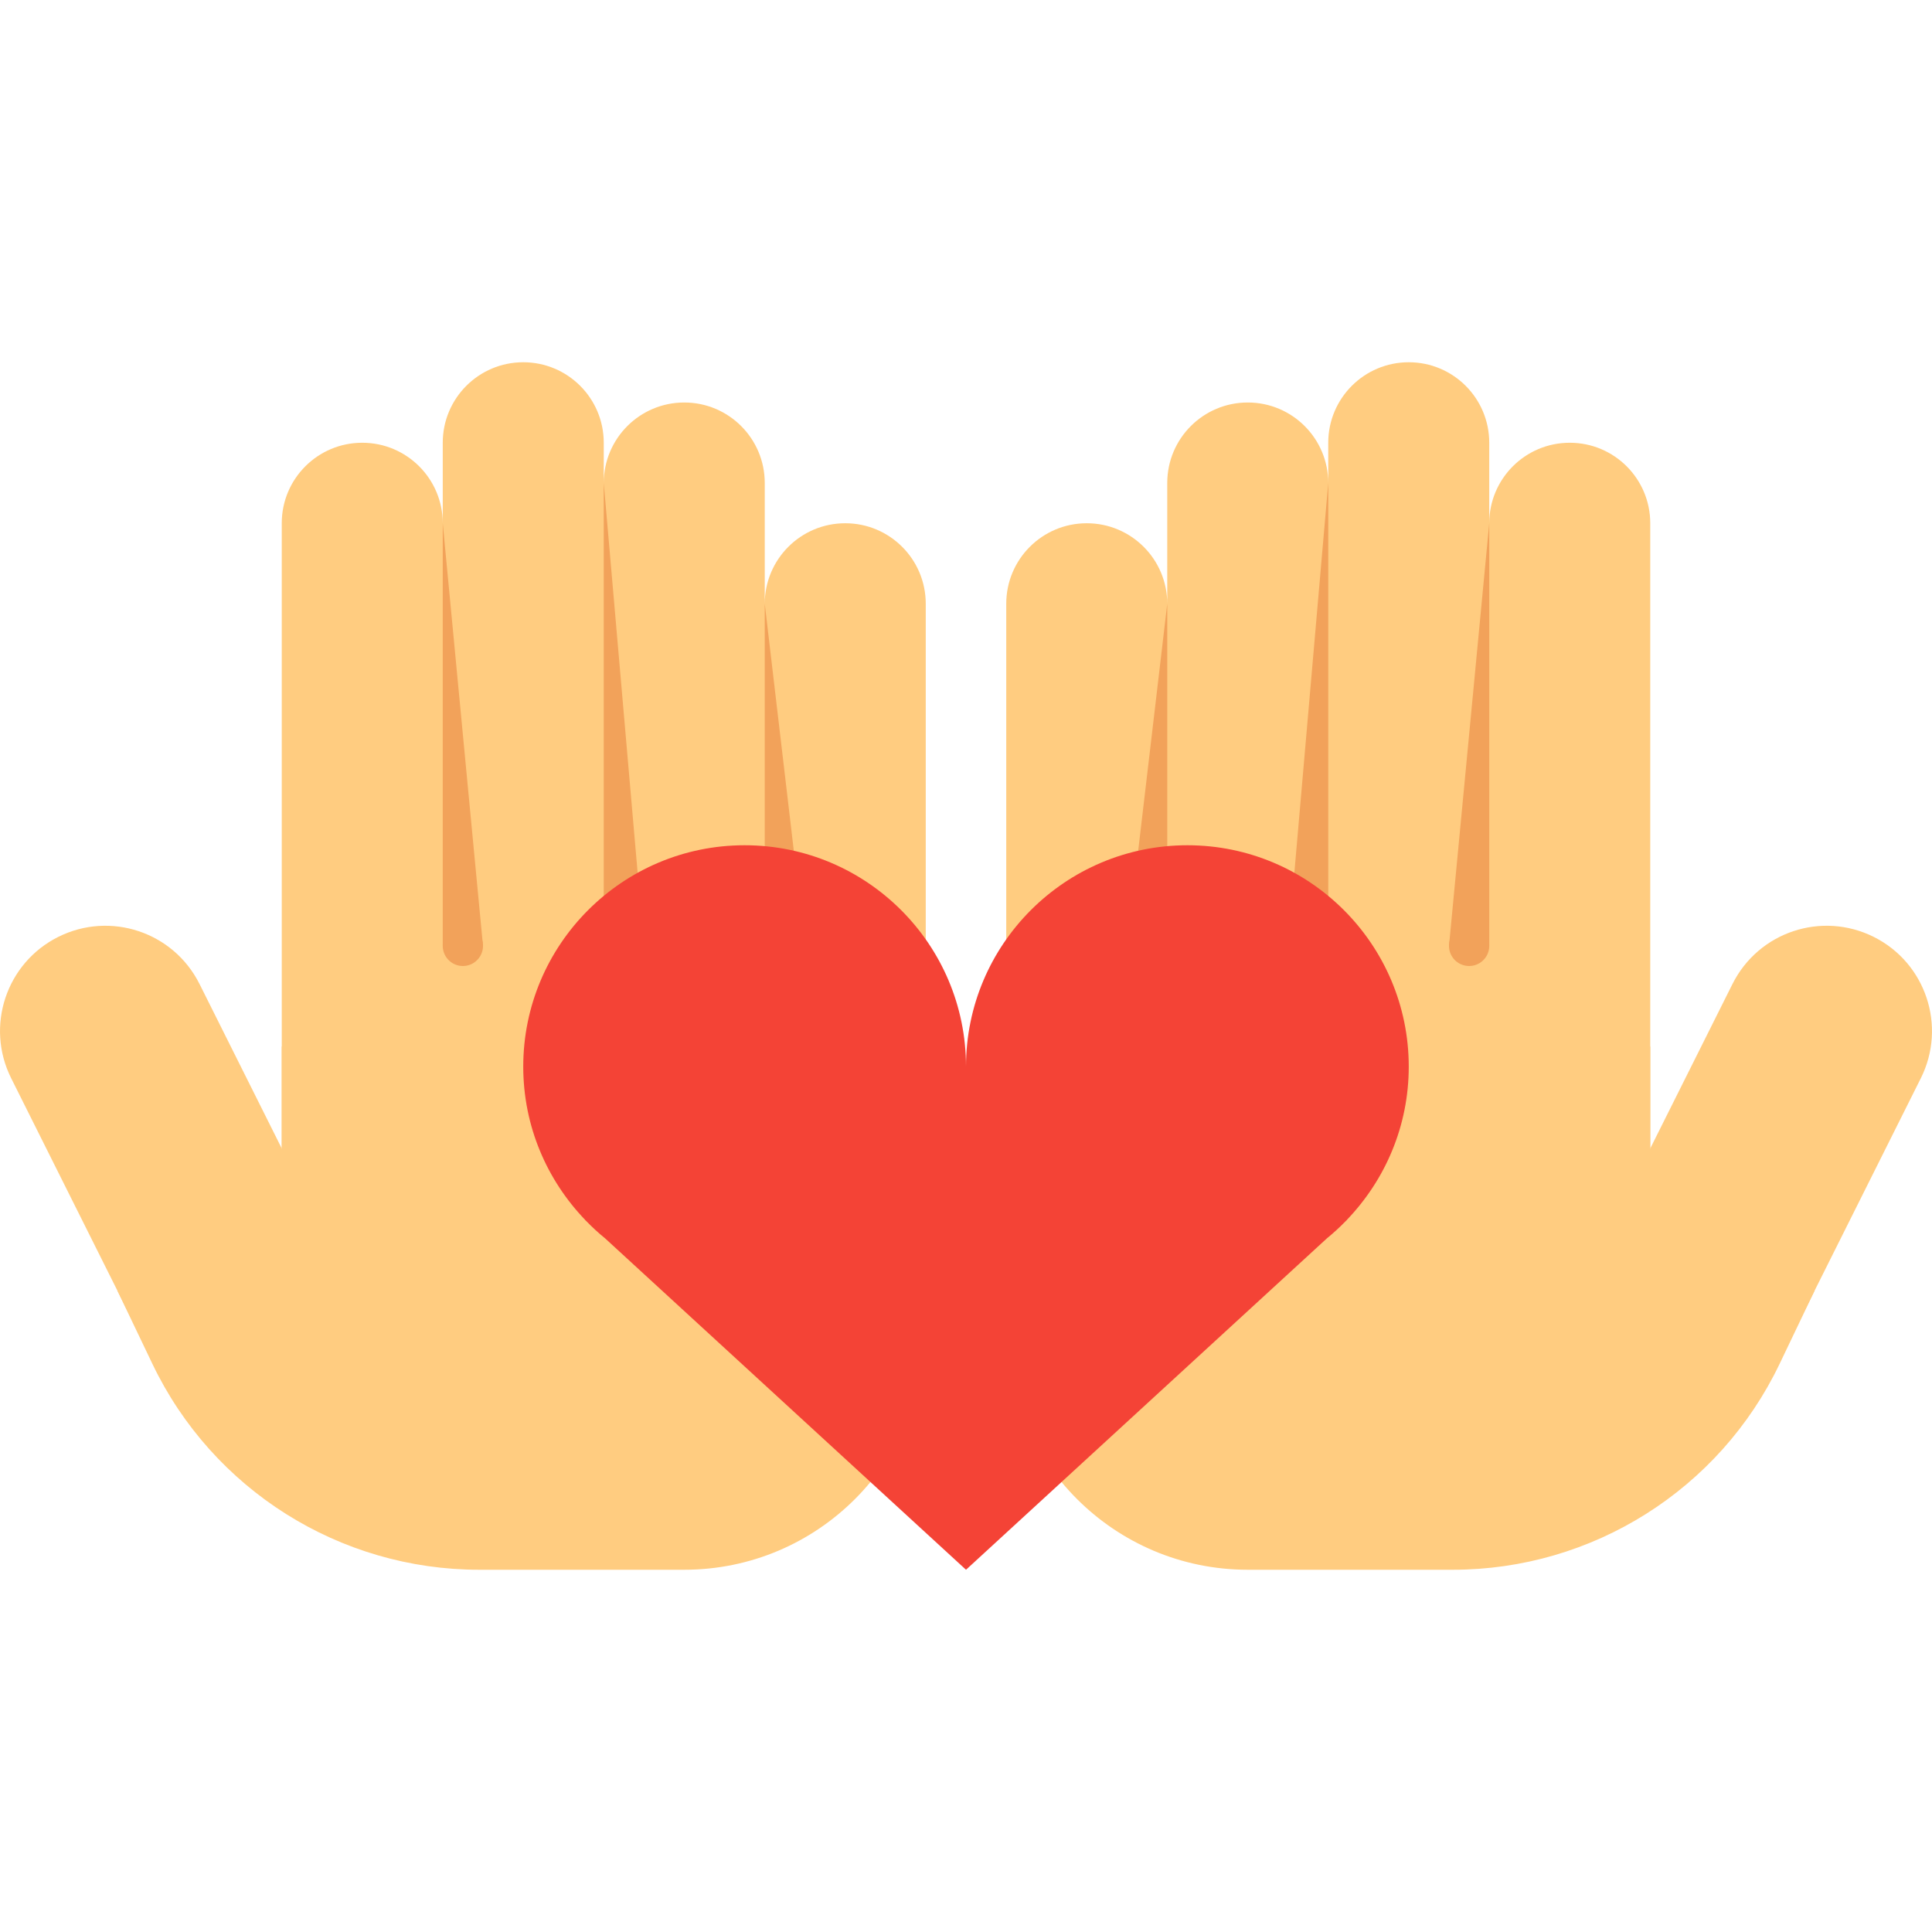 <svg xmlns="http://www.w3.org/2000/svg" xmlns:xlink="http://www.w3.org/1999/xlink" viewBox="0 0 48 48"><path fill="#ffcc80" d="M23 32h-4V15c0-1.105.895-2 2-2l0 0c1.105 0 2 .895 2 2V32zM19 29h-4V12c0-1.105.895-2 2-2l0 0c1.105 0 2 .895 2 2V29zM15 28h-4V11c0-1.105.895-2 2-2l0 0c1.105 0 2 .895 2 2V28zM11 32H7V13c0-1.105.895-2 2-2l0 0c1.105 0 2 .895 2 2V32z"/><g><path fill="#ffcc80" d="M10.189,34.911L4.957,24.447c-0.647-1.293-2.216-1.816-3.51-1.17 c-1.292,0.646-1.816,2.217-1.17,3.51l3.558,7.115C3.834,33.902,10.835,36.203,10.189,34.911z"/></g><g><path fill="#f2a25a" d="M11 23.5L11 13 12 23.5z"/><path fill="#f2a25a" d="M11.5 23A.5.5 0 1 0 11.5 24 .5.5 0 1 0 11.5 23zM15 23.5L15 12 16 23.5z"/><path fill="#f2a25a" d="M15.5 23A0.5 0.5 0 1 0 15.5 24A0.5 0.5 0 1 0 15.5 23Z"/><g><path fill="#f2a25a" d="M19 23.5L19 15 20 23.5z"/><path fill="#f2a25a" d="M19.5 23A0.5 0.5 0 1 0 19.5 24A0.5 0.5 0 1 0 19.5 23Z"/></g><path fill="#ffcc80" d="M7,26v5l-4.084,1.065l0.869,1.817C5.28,37.009,8.438,39,11.905,39h1.678H17c3.314,0,6-2.686,6-6 v-4.464V27.49V26H7z"/></g><g><path fill="#ffcc80" d="M25 32h4V15c0-1.105-.895-2-2-2l0 0c-1.105 0-2 .895-2 2V32zM29 29h4V12c0-1.105-.895-2-2-2l0 0c-1.105 0-2 .895-2 2V29zM33 28h4V11c0-1.105-.895-2-2-2l0 0c-1.105 0-2 .895-2 2V28zM37 32h4V13c0-1.105-.895-2-2-2l0 0c-1.105 0-2 .895-2 2V32z"/><g><path fill="#ffcc80" d="M37.811,34.911l5.232-10.464c0.647-1.293,2.216-1.816,3.51-1.17c1.292,0.646,1.816,2.217,1.17,3.51 l-3.558,7.115C44.166,33.902,37.165,36.203,37.811,34.911z"/></g><g><path fill="#f2a25a" d="M37 23.5L37 13 36 23.5z"/><path fill="#f2a25a" d="M36.5 23A.5.5 0 1 0 36.5 24 .5.5 0 1 0 36.5 23zM33 23.5L33 12 32 23.5z"/><path fill="#f2a25a" d="M32.5 23A0.5 0.5 0 1 0 32.5 24A0.5 0.5 0 1 0 32.5 23Z"/><g><path fill="#f2a25a" d="M29 23.5L29 15 28 23.5z"/><path fill="#f2a25a" d="M28.5 23A0.5 0.5 0 1 0 28.5 24A0.5 0.5 0 1 0 28.5 23Z"/></g><path fill="#ffcc80" d="M41,26v5l4.084,1.065l-0.869,1.817C42.72,37.009,39.562,39,36.095,39h-1.678H31 c-3.314,0-6-2.686-6-6v-4.464V27.49V26H41z"/></g></g><path fill="#f44336" d="M33.462,30.308C34.412,29.319,35,27.979,35,26.5c0-3.036-2.464-5.5-5.5-5.5S24,23.464,24,26.5 c0,0.172,0,0.172,0,0c0-3.036-2.464-5.5-5.5-5.5S13,23.464,13,26.5c0,1.479,0.588,2.819,1.538,3.808l-0.003,0.001l0.026,0.024 c0.15,0.154,0.307,0.3,0.474,0.435L24,39l8.965-8.232c0.167-0.136,0.324-0.281,0.474-0.435l0.026-0.024L33.462,30.308z"/></svg>